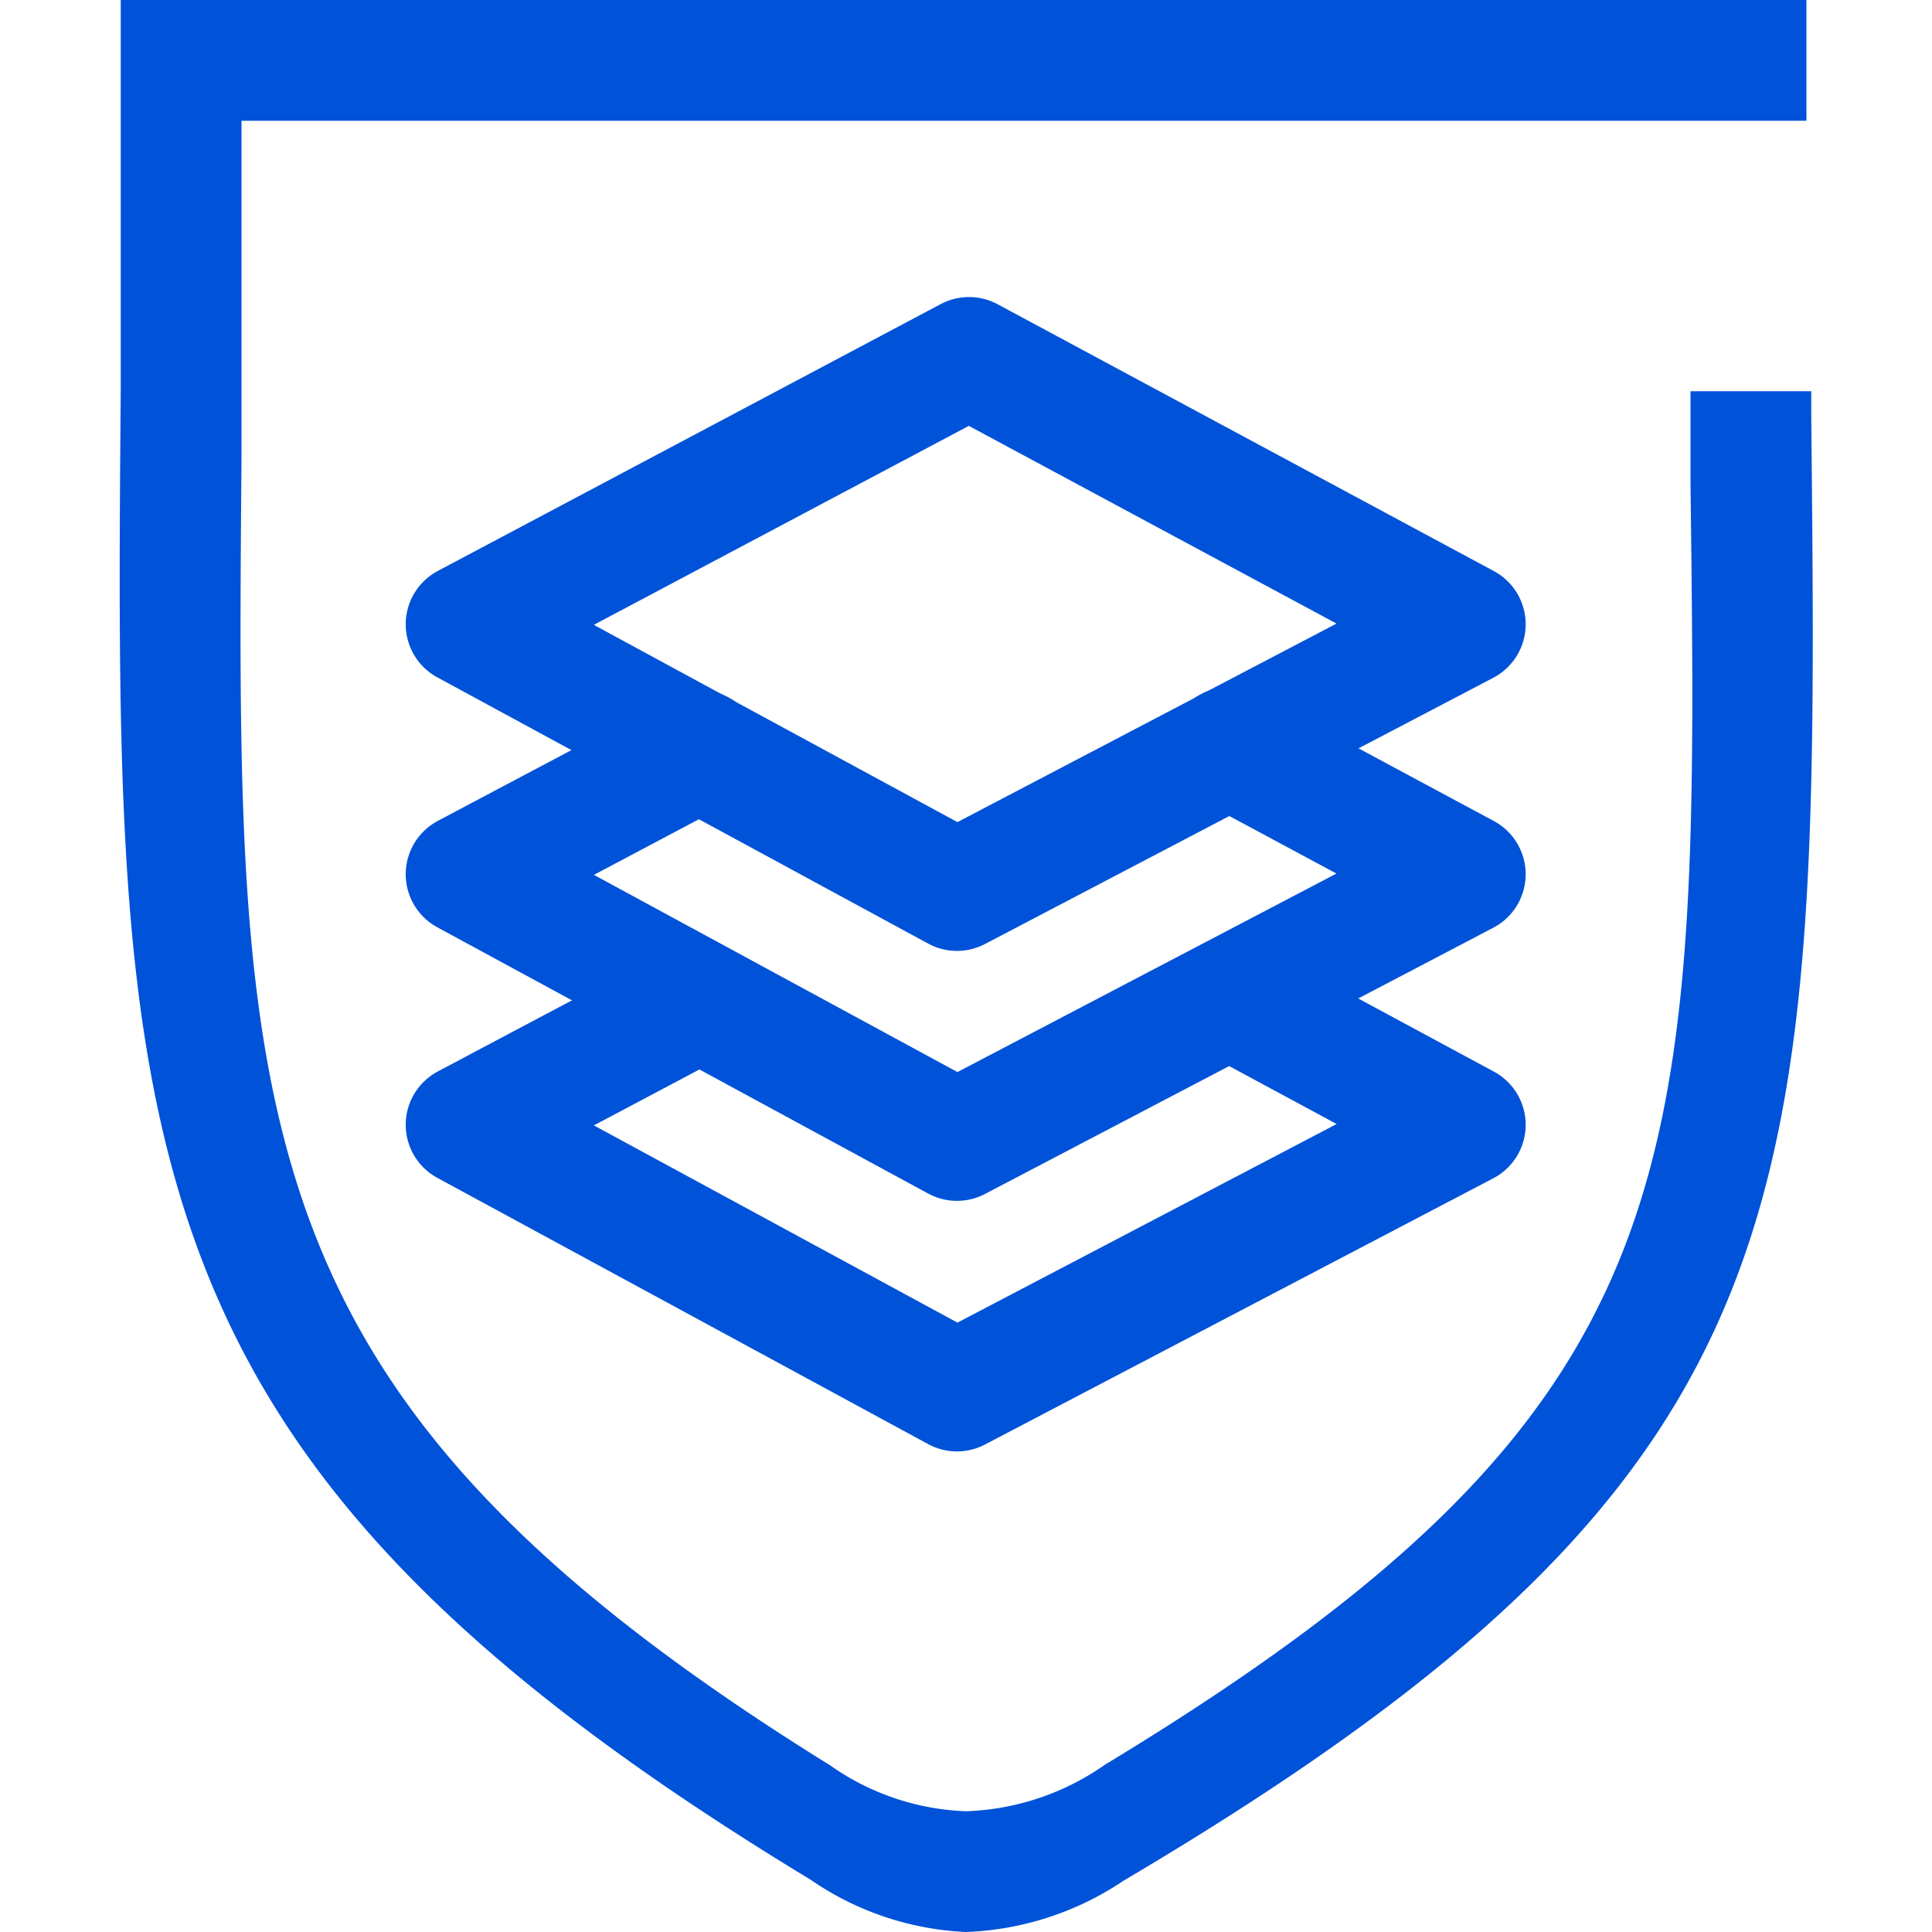 <svg id="图层_1" data-name="图层 1" xmlns="http://www.w3.org/2000/svg" width="32" height="32" viewBox="0 0 32 32"><defs><style>.cls-1{fill:#0052d9;}.cls-2{fill:none;stroke:#0052d9;stroke-linecap:round;stroke-linejoin:round;stroke-width:2px;}</style></defs><title>icon</title><path class="cls-1" d="M30,6.48h-2c0,0.62,0,.9,0,1.48V8c0.14,11.4.19,15.24-9.7,21.23A4.25,4.25,0,0,1,16,30a4.16,4.16,0,0,1-2.25-.76C3.87,23.11,3.91,18.57,4,7.61V7.3C4,6.09,4,2,4,2H29.92c0-.14,0-2,0-2H2S2,4.67,2,6.06V6.41C1.9,18.94,1.85,24.12,13.42,31.13A4.92,4.92,0,0,0,16,32a5,5,0,0,0,2.61-.85C30.18,24.31,30.13,19.92,30,6.89,30,6.89,30,6.7,30,6.48Z"/><polyline class="cls-2" points="11.55 16.6 7.72 18.63 15.85 23.04 24.27 18.63 20.43 16.56"/><polyline class="cls-2" points="11.59 12.43 7.72 14.48 15.85 18.89 24.27 14.48 20.36 12.38"/><polygon class="cls-2" points="16.05 5.92 7.72 10.34 15.85 14.75 24.27 10.34 16.05 5.92"/></svg>